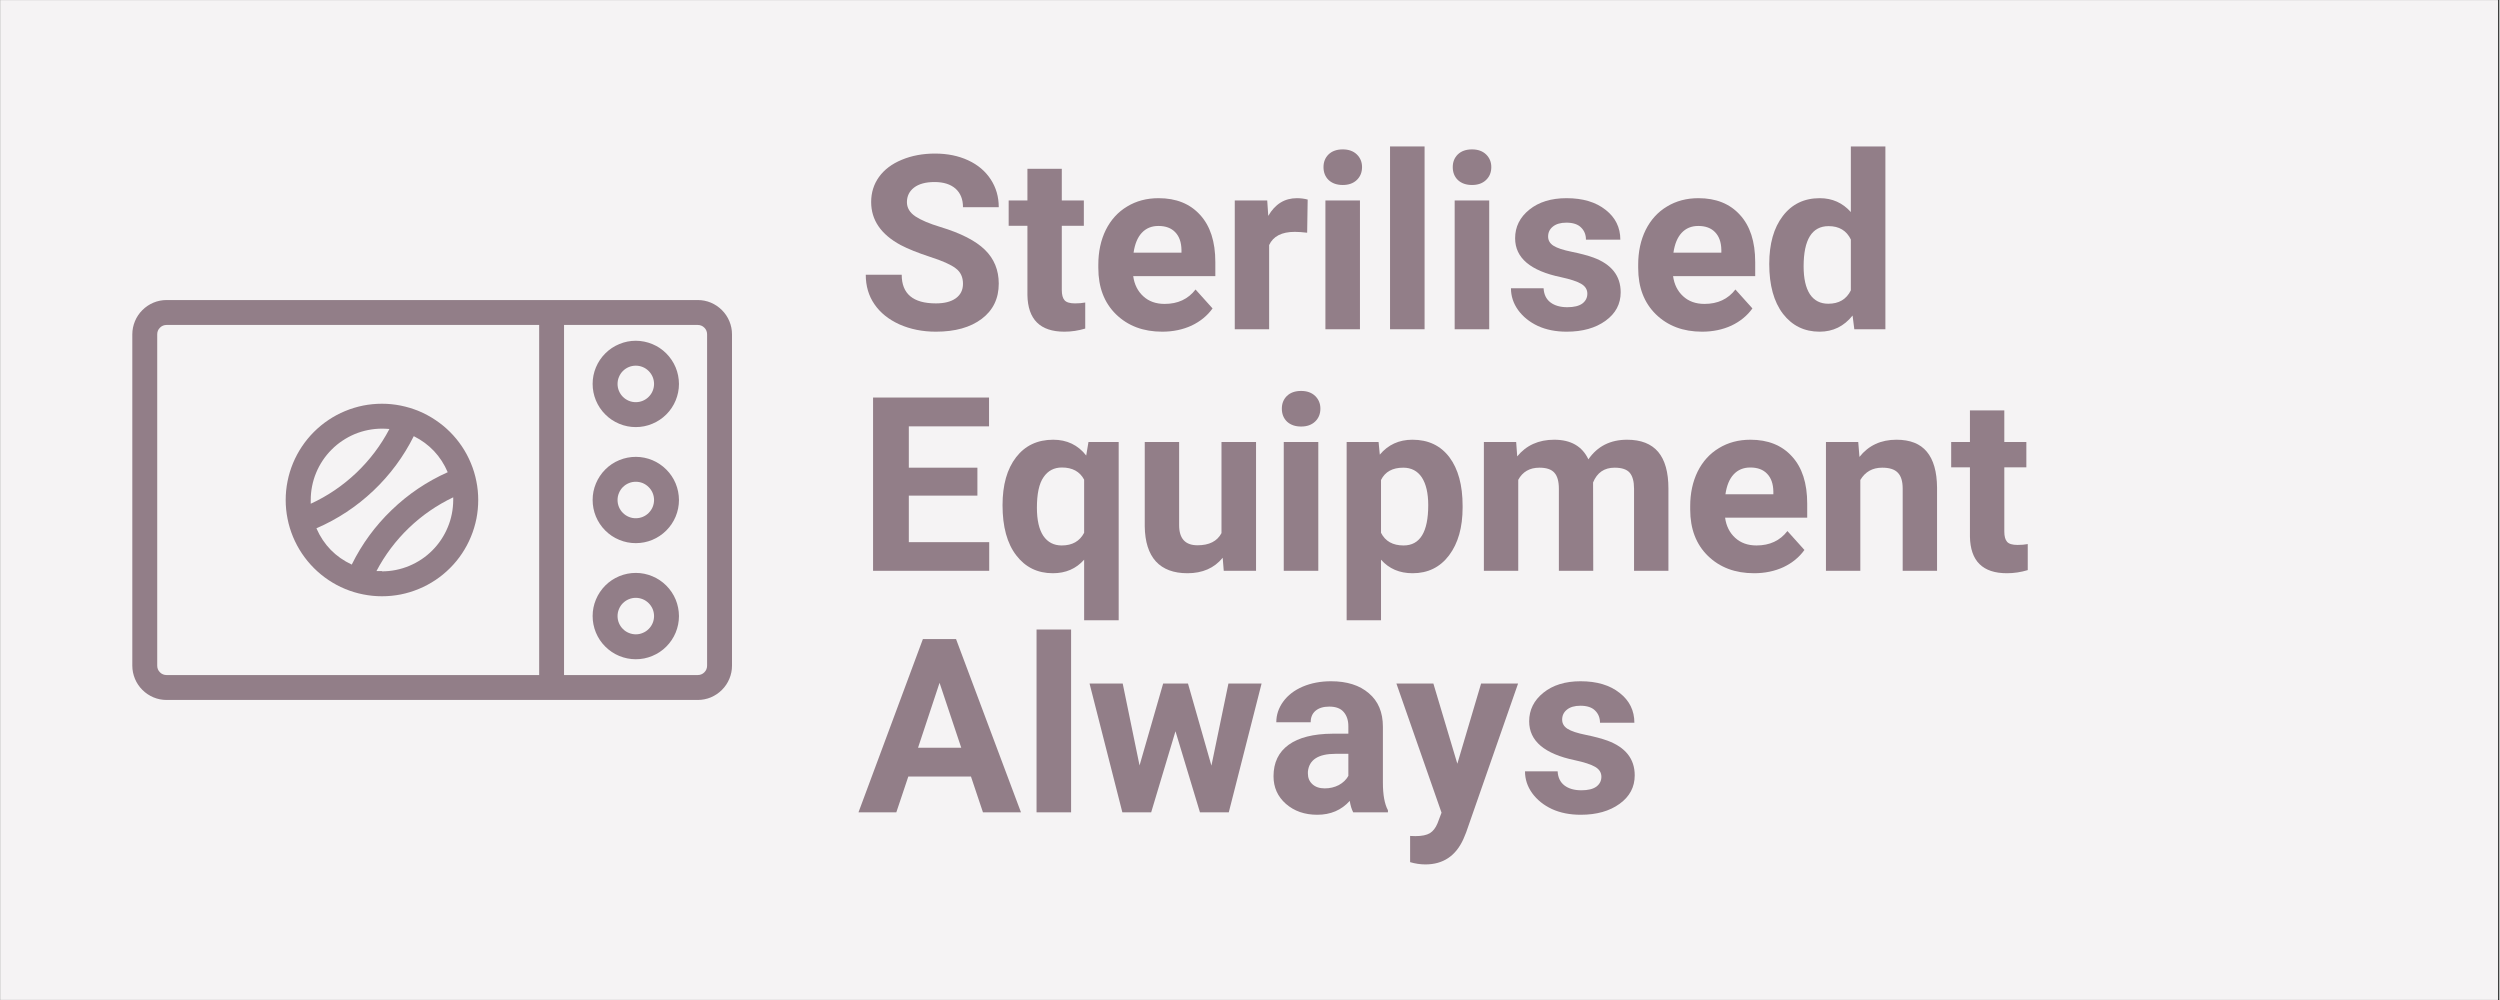 <svg xmlns="http://www.w3.org/2000/svg" xmlns:xlink="http://www.w3.org/1999/xlink" width="300" zoomAndPan="magnify" viewBox="0 0 224.88 90" height="120" preserveAspectRatio="xMidYMid meet"><rect x="0" y="0" width="224.88" height="90" fill="#333333" stroke="none"/><defs><g></g><clipPath id="304ffb14d9"><path d="M 0 0.023 L 224.762 0.023 L 224.762 89.977 L 0 89.977 Z M 0 0.023 " clip-rule="nonzero"></path></clipPath><clipPath id="ebf6132d0e"><path d="M 11.809 27.008 L 65.781 27.008 L 65.781 62.992 L 11.809 62.992 Z M 11.809 27.008 " clip-rule="nonzero"></path></clipPath></defs><g clip-path="url(#304ffb14d9)"><path fill="#ffffff" d="M 0 0.023 L 224.879 0.023 L 224.879 89.977 L 0 89.977 Z M 0 0.023 " fill-opacity="1" fill-rule="nonzero"></path><path fill="#f5f3f4" d="M 0 0.023 L 224.879 0.023 L 224.879 89.977 L 0 89.977 Z M 0 0.023 " fill-opacity="1" fill-rule="nonzero"></path></g><g clip-path="url(#ebf6132d0e)"><path fill="#927e88" d="M 62.738 27.004 L 14.93 27.004 C 14.523 27.004 14.129 27.082 13.754 27.238 C 13.375 27.398 13.043 27.621 12.754 27.91 C 12.465 28.199 12.242 28.531 12.086 28.906 C 11.93 29.285 11.848 29.68 11.848 30.086 L 11.848 59.914 C 11.848 60.32 11.93 60.715 12.086 61.094 C 12.242 61.469 12.465 61.801 12.754 62.09 C 13.043 62.379 13.375 62.602 13.754 62.762 C 14.129 62.918 14.523 62.996 14.93 62.996 L 62.738 62.996 C 63.145 62.996 63.539 62.918 63.918 62.762 C 64.293 62.602 64.625 62.379 64.914 62.09 C 65.203 61.801 65.426 61.469 65.582 61.094 C 65.742 60.715 65.82 60.32 65.82 59.914 L 65.82 30.086 C 65.82 29.68 65.742 29.285 65.582 28.906 C 65.426 28.531 65.203 28.199 64.914 27.91 C 64.625 27.621 64.293 27.398 63.918 27.238 C 63.539 27.082 63.145 27.004 62.738 27.004 Z M 14.09 59.914 L 14.09 30.086 C 14.09 29.855 14.172 29.656 14.336 29.492 C 14.5 29.328 14.699 29.246 14.93 29.246 L 48.465 29.246 L 48.465 60.754 L 14.93 60.754 C 14.699 60.754 14.5 60.672 14.336 60.508 C 14.172 60.344 14.09 60.145 14.09 59.914 Z M 63.578 59.914 C 63.578 60.145 63.496 60.344 63.332 60.508 C 63.168 60.672 62.969 60.754 62.738 60.754 L 50.703 60.754 L 50.703 29.246 L 62.738 29.246 C 62.969 29.246 63.168 29.328 63.332 29.492 C 63.496 29.656 63.578 29.855 63.578 30.086 Z M 63.578 59.914 " fill-opacity="1" fill-rule="nonzero"></path></g><path fill="#927e88" d="M 57.168 30.668 C 56.652 30.668 56.156 30.766 55.68 30.965 C 55.203 31.16 54.781 31.441 54.418 31.805 C 54.055 32.168 53.773 32.586 53.574 33.062 C 53.375 33.539 53.277 34.035 53.277 34.551 C 53.277 35.066 53.375 35.559 53.57 36.035 C 53.77 36.512 54.047 36.934 54.414 37.297 C 54.777 37.664 55.195 37.941 55.672 38.141 C 56.148 38.34 56.645 38.438 57.16 38.438 C 57.676 38.438 58.172 38.34 58.645 38.141 C 59.121 37.945 59.543 37.664 59.906 37.301 C 60.27 36.938 60.551 36.516 60.75 36.039 C 60.945 35.562 61.047 35.07 61.047 34.555 C 61.043 34.039 60.945 33.543 60.75 33.07 C 60.551 32.594 60.27 32.176 59.906 31.809 C 59.543 31.445 59.125 31.164 58.652 30.969 C 58.176 30.77 57.68 30.672 57.168 30.668 Z M 57.168 36.195 C 56.949 36.195 56.738 36.156 56.539 36.074 C 56.336 35.988 56.156 35.871 56.004 35.719 C 55.848 35.562 55.73 35.387 55.645 35.184 C 55.562 34.984 55.52 34.773 55.52 34.559 C 55.52 34.34 55.559 34.129 55.645 33.93 C 55.727 33.727 55.844 33.547 55.996 33.395 C 56.152 33.238 56.328 33.121 56.531 33.035 C 56.73 32.953 56.941 32.91 57.16 32.91 C 57.379 32.91 57.586 32.953 57.789 33.035 C 57.988 33.117 58.168 33.238 58.32 33.391 C 58.477 33.547 58.594 33.723 58.68 33.926 C 58.762 34.125 58.805 34.336 58.805 34.555 C 58.805 34.77 58.762 34.98 58.68 35.18 C 58.598 35.383 58.477 35.559 58.324 35.711 C 58.172 35.867 57.992 35.984 57.793 36.07 C 57.594 36.152 57.383 36.195 57.168 36.195 Z M 57.168 36.195 " fill-opacity="1" fill-rule="nonzero"></path><path fill="#927e88" d="M 57.168 41.117 C 56.652 41.117 56.156 41.215 55.68 41.41 C 55.203 41.605 54.781 41.887 54.418 42.25 C 54.055 42.613 53.773 43.035 53.574 43.512 C 53.375 43.984 53.277 44.48 53.277 44.996 C 53.277 45.512 53.375 46.008 53.57 46.484 C 53.77 46.961 54.047 47.379 54.414 47.746 C 54.777 48.109 55.195 48.391 55.672 48.586 C 56.148 48.785 56.645 48.883 57.16 48.883 C 57.676 48.883 58.172 48.785 58.645 48.59 C 59.121 48.391 59.543 48.109 59.906 47.746 C 60.27 47.383 60.551 46.961 60.75 46.488 C 60.945 46.012 61.047 45.516 61.047 45 C 61.043 44.484 60.945 43.992 60.75 43.516 C 60.551 43.039 60.27 42.621 59.906 42.258 C 59.543 41.895 59.125 41.613 58.652 41.414 C 58.176 41.219 57.68 41.117 57.168 41.117 Z M 57.168 46.641 C 56.949 46.645 56.738 46.602 56.539 46.52 C 56.336 46.438 56.156 46.316 56.004 46.164 C 55.848 46.012 55.73 45.832 55.645 45.633 C 55.562 45.43 55.52 45.223 55.52 45.004 C 55.52 44.785 55.559 44.574 55.645 44.375 C 55.727 44.172 55.844 43.996 55.996 43.84 C 56.152 43.688 56.328 43.566 56.531 43.484 C 56.73 43.398 56.941 43.359 57.16 43.359 C 57.379 43.359 57.586 43.398 57.789 43.48 C 57.988 43.566 58.168 43.684 58.32 43.84 C 58.477 43.992 58.594 44.168 58.68 44.371 C 58.762 44.574 58.805 44.781 58.805 45 C 58.805 45.219 58.762 45.426 58.68 45.629 C 58.598 45.828 58.477 46.004 58.324 46.16 C 58.172 46.312 57.992 46.434 57.793 46.516 C 57.594 46.598 57.383 46.641 57.168 46.641 Z M 57.168 46.641 " fill-opacity="1" fill-rule="nonzero"></path><path fill="#927e88" d="M 57.168 51.562 C 56.652 51.562 56.156 51.66 55.68 51.855 C 55.203 52.055 54.781 52.332 54.418 52.695 C 54.055 53.062 53.773 53.48 53.574 53.957 C 53.375 54.434 53.277 54.93 53.277 55.441 C 53.277 55.957 53.375 56.453 53.57 56.93 C 53.77 57.406 54.047 57.828 54.414 58.191 C 54.777 58.555 55.195 58.836 55.672 59.035 C 56.148 59.23 56.645 59.332 57.16 59.332 C 57.676 59.332 58.172 59.234 58.645 59.035 C 59.121 58.84 59.543 58.559 59.906 58.195 C 60.27 57.828 60.551 57.41 60.75 56.934 C 60.945 56.457 61.047 55.961 61.047 55.445 C 61.043 54.934 60.945 54.438 60.75 53.961 C 60.551 53.488 60.27 53.066 59.906 52.703 C 59.543 52.34 59.125 52.059 58.652 51.863 C 58.176 51.664 57.68 51.562 57.168 51.562 Z M 57.168 57.09 C 56.949 57.09 56.738 57.047 56.539 56.965 C 56.336 56.883 56.156 56.766 56.004 56.609 C 55.848 56.457 55.73 56.281 55.645 56.078 C 55.562 55.879 55.52 55.668 55.52 55.449 C 55.52 55.234 55.559 55.023 55.645 54.82 C 55.727 54.621 55.844 54.441 55.996 54.289 C 56.152 54.133 56.328 54.016 56.531 53.93 C 56.73 53.848 56.941 53.805 57.16 53.805 C 57.379 53.805 57.586 53.848 57.789 53.93 C 57.988 54.012 58.168 54.133 58.32 54.285 C 58.477 54.438 58.594 54.617 58.68 54.816 C 58.762 55.02 58.805 55.23 58.805 55.445 C 58.805 55.664 58.762 55.875 58.68 56.074 C 58.598 56.273 58.477 56.453 58.324 56.605 C 58.172 56.762 57.992 56.879 57.793 56.961 C 57.594 57.047 57.383 57.09 57.168 57.09 Z M 57.168 57.09 " fill-opacity="1" fill-rule="nonzero"></path><path fill="#927e88" d="M 34.316 36.336 C 33.75 36.336 33.184 36.391 32.625 36.5 C 32.07 36.613 31.527 36.777 31 36.996 C 30.477 37.211 29.977 37.48 29.504 37.797 C 29.031 38.113 28.594 38.473 28.191 38.875 C 27.789 39.277 27.43 39.715 27.113 40.188 C 26.797 40.66 26.531 41.16 26.312 41.684 C 26.094 42.211 25.93 42.75 25.82 43.309 C 25.707 43.867 25.652 44.43 25.652 45 C 25.652 45.57 25.707 46.133 25.82 46.691 C 25.93 47.25 26.094 47.789 26.312 48.316 C 26.531 48.84 26.797 49.34 27.113 49.812 C 27.43 50.285 27.789 50.723 28.191 51.125 C 28.594 51.527 29.031 51.887 29.504 52.203 C 29.977 52.52 30.477 52.789 31 53.004 C 31.527 53.223 32.07 53.387 32.625 53.496 C 33.184 53.609 33.75 53.664 34.316 53.664 C 34.887 53.664 35.449 53.609 36.008 53.5 C 36.566 53.387 37.105 53.223 37.633 53.004 C 38.16 52.789 38.656 52.52 39.133 52.203 C 39.605 51.887 40.043 51.527 40.445 51.125 C 40.848 50.723 41.207 50.285 41.523 49.812 C 41.836 49.34 42.105 48.84 42.32 48.316 C 42.539 47.789 42.703 47.25 42.816 46.691 C 42.926 46.133 42.98 45.57 42.98 45 C 42.98 44.43 42.926 43.867 42.812 43.309 C 42.703 42.754 42.539 42.211 42.32 41.688 C 42.102 41.16 41.836 40.66 41.52 40.188 C 41.203 39.715 40.844 39.277 40.441 38.875 C 40.039 38.473 39.602 38.117 39.129 37.801 C 38.656 37.484 38.156 37.215 37.633 36.996 C 37.105 36.781 36.566 36.617 36.008 36.504 C 35.449 36.391 34.887 36.336 34.316 36.336 Z M 34.316 38.578 C 34.543 38.578 34.766 38.59 34.988 38.609 C 34.211 40.09 33.215 41.406 32.004 42.559 C 30.789 43.711 29.426 44.637 27.906 45.336 C 27.906 45.23 27.906 45.125 27.906 45.012 C 27.906 44.59 27.945 44.172 28.027 43.758 C 28.109 43.344 28.23 42.941 28.391 42.555 C 28.551 42.164 28.75 41.793 28.984 41.441 C 29.219 41.09 29.484 40.766 29.781 40.469 C 30.078 40.168 30.402 39.902 30.754 39.668 C 31.102 39.434 31.473 39.234 31.859 39.07 C 32.25 38.91 32.652 38.785 33.066 38.703 C 33.477 38.621 33.895 38.578 34.316 38.578 Z M 28.426 47.543 C 30.328 46.719 32.031 45.594 33.535 44.172 C 35.039 42.746 36.254 41.109 37.18 39.254 C 38.594 39.965 39.613 41.047 40.234 42.5 C 38.355 43.34 36.672 44.473 35.191 45.902 C 33.707 47.328 32.508 48.965 31.598 50.812 C 30.137 50.129 29.078 49.047 28.426 47.566 Z M 34.316 51.398 C 34.148 51.398 33.98 51.398 33.82 51.398 C 34.582 49.949 35.555 48.656 36.734 47.52 C 37.918 46.383 39.25 45.465 40.73 44.758 C 40.73 44.836 40.73 44.914 40.73 45 C 40.727 45.422 40.688 45.84 40.605 46.25 C 40.523 46.664 40.402 47.066 40.238 47.453 C 40.078 47.844 39.879 48.215 39.648 48.562 C 39.414 48.914 39.148 49.238 38.852 49.535 C 38.551 49.836 38.23 50.102 37.879 50.336 C 37.527 50.57 37.16 50.766 36.77 50.93 C 36.383 51.09 35.98 51.215 35.566 51.297 C 35.156 51.379 34.738 51.422 34.316 51.422 Z M 34.316 51.398 " fill-opacity="1" fill-rule="nonzero"></path><g fill="#927e88" fill-opacity="1"><g transform="translate(77.125, 29.633)"><g><path d="M 9.484 -4.094 C 9.484 -4.695 9.266 -5.16 8.828 -5.484 C 8.398 -5.816 7.629 -6.16 6.516 -6.516 C 5.41 -6.879 4.531 -7.234 3.875 -7.578 C 2.102 -8.535 1.219 -9.828 1.219 -11.453 C 1.219 -12.297 1.453 -13.047 1.922 -13.703 C 2.398 -14.367 3.082 -14.883 3.969 -15.25 C 4.863 -15.625 5.863 -15.812 6.969 -15.812 C 8.082 -15.812 9.078 -15.609 9.953 -15.203 C 10.828 -14.797 11.504 -14.223 11.984 -13.484 C 12.461 -12.754 12.703 -11.922 12.703 -10.984 L 9.484 -10.984 C 9.484 -11.703 9.258 -12.258 8.812 -12.656 C 8.363 -13.051 7.734 -13.25 6.922 -13.25 C 6.129 -13.25 5.516 -13.082 5.078 -12.75 C 4.648 -12.414 4.438 -11.977 4.438 -11.438 C 4.438 -10.926 4.691 -10.5 5.203 -10.156 C 5.711 -9.82 6.461 -9.504 7.453 -9.203 C 9.285 -8.648 10.617 -7.969 11.453 -7.156 C 12.285 -6.344 12.703 -5.328 12.703 -4.109 C 12.703 -2.766 12.191 -1.707 11.172 -0.938 C 10.148 -0.164 8.773 0.219 7.047 0.219 C 5.848 0.219 4.754 0 3.766 -0.438 C 2.785 -0.883 2.035 -1.488 1.516 -2.25 C 0.992 -3.008 0.734 -3.895 0.734 -4.906 L 3.969 -4.906 C 3.969 -3.188 4.992 -2.328 7.047 -2.328 C 7.805 -2.328 8.398 -2.477 8.828 -2.781 C 9.266 -3.094 9.484 -3.531 9.484 -4.094 Z M 9.484 -4.094 "></path></g></g></g><g fill="#927e88" fill-opacity="1"><g transform="translate(90.611, 29.633)"><g><path d="M 4.891 -14.438 L 4.891 -11.594 L 6.875 -11.594 L 6.875 -9.312 L 4.891 -9.312 L 4.891 -3.531 C 4.891 -3.102 4.973 -2.797 5.141 -2.609 C 5.305 -2.422 5.617 -2.328 6.078 -2.328 C 6.422 -2.328 6.727 -2.352 7 -2.406 L 7 -0.062 C 6.383 0.125 5.758 0.219 5.125 0.219 C 2.945 0.219 1.836 -0.879 1.797 -3.078 L 1.797 -9.312 L 0.109 -9.312 L 0.109 -11.594 L 1.797 -11.594 L 1.797 -14.438 Z M 4.891 -14.438 "></path></g></g></g><g fill="#927e88" fill-opacity="1"><g transform="translate(98.023, 29.633)"><g><path d="M 6.516 0.219 C 4.816 0.219 3.43 -0.301 2.359 -1.344 C 1.297 -2.383 0.766 -3.773 0.766 -5.516 L 0.766 -5.812 C 0.766 -6.977 0.988 -8.02 1.438 -8.938 C 1.895 -9.852 2.535 -10.555 3.359 -11.047 C 4.18 -11.547 5.125 -11.797 6.188 -11.797 C 7.77 -11.797 9.016 -11.297 9.922 -10.297 C 10.836 -9.305 11.297 -7.891 11.297 -6.047 L 11.297 -4.781 L 3.906 -4.781 C 4.008 -4.031 4.312 -3.426 4.812 -2.969 C 5.312 -2.508 5.953 -2.281 6.734 -2.281 C 7.922 -2.281 8.848 -2.711 9.516 -3.578 L 11.047 -1.875 C 10.578 -1.219 9.945 -0.703 9.156 -0.328 C 8.363 0.035 7.484 0.219 6.516 0.219 Z M 6.172 -9.297 C 5.555 -9.297 5.055 -9.086 4.672 -8.672 C 4.297 -8.266 4.051 -7.672 3.938 -6.891 L 8.25 -6.891 L 8.25 -7.141 C 8.238 -7.828 8.051 -8.359 7.688 -8.734 C 7.332 -9.109 6.828 -9.297 6.172 -9.297 Z M 6.172 -9.297 "></path></g></g></g><g fill="#927e88" fill-opacity="1"><g transform="translate(109.881, 29.633)"><g><path d="M 7.703 -8.688 C 7.273 -8.738 6.906 -8.766 6.594 -8.766 C 5.414 -8.766 4.645 -8.367 4.281 -7.578 L 4.281 0 L 1.188 0 L 1.188 -11.594 L 4.109 -11.594 L 4.203 -10.203 C 4.816 -11.266 5.676 -11.797 6.781 -11.797 C 7.125 -11.797 7.445 -11.754 7.75 -11.672 Z M 7.703 -8.688 "></path></g></g></g><g fill="#927e88" fill-opacity="1"><g transform="translate(117.883, 29.633)"><g><path d="M 4.453 0 L 1.344 0 L 1.344 -11.594 L 4.453 -11.594 Z M 1.172 -14.594 C 1.172 -15.051 1.32 -15.43 1.625 -15.734 C 1.938 -16.035 2.363 -16.188 2.906 -16.188 C 3.438 -16.188 3.859 -16.035 4.172 -15.734 C 4.484 -15.43 4.641 -15.051 4.641 -14.594 C 4.641 -14.113 4.477 -13.723 4.156 -13.422 C 3.844 -13.129 3.426 -12.984 2.906 -12.984 C 2.383 -12.984 1.961 -13.129 1.641 -13.422 C 1.328 -13.723 1.172 -14.113 1.172 -14.594 Z M 1.172 -14.594 "></path></g></g></g><g fill="#927e88" fill-opacity="1"><g transform="translate(123.699, 29.633)"><g><path d="M 4.453 0 L 1.344 0 L 1.344 -16.453 L 4.453 -16.453 Z M 4.453 0 "></path></g></g></g><g fill="#927e88" fill-opacity="1"><g transform="translate(129.516, 29.633)"><g><path d="M 4.453 0 L 1.344 0 L 1.344 -11.594 L 4.453 -11.594 Z M 1.172 -14.594 C 1.172 -15.051 1.32 -15.43 1.625 -15.734 C 1.938 -16.035 2.363 -16.188 2.906 -16.188 C 3.438 -16.188 3.859 -16.035 4.172 -15.734 C 4.484 -15.43 4.641 -15.051 4.641 -14.594 C 4.641 -14.113 4.477 -13.723 4.156 -13.422 C 3.844 -13.129 3.426 -12.984 2.906 -12.984 C 2.383 -12.984 1.961 -13.129 1.641 -13.422 C 1.328 -13.723 1.172 -14.113 1.172 -14.594 Z M 1.172 -14.594 "></path></g></g></g><g fill="#927e88" fill-opacity="1"><g transform="translate(135.332, 29.633)"><g><path d="M 7.469 -3.203 C 7.469 -3.578 7.281 -3.875 6.906 -4.094 C 6.531 -4.312 5.926 -4.508 5.094 -4.688 C 2.344 -5.258 0.969 -6.426 0.969 -8.188 C 0.969 -9.219 1.395 -10.078 2.25 -10.766 C 3.102 -11.453 4.219 -11.797 5.594 -11.797 C 7.062 -11.797 8.234 -11.445 9.109 -10.75 C 9.992 -10.062 10.438 -9.164 10.438 -8.062 L 7.344 -8.062 C 7.344 -8.508 7.195 -8.875 6.906 -9.156 C 6.625 -9.445 6.18 -9.594 5.578 -9.594 C 5.055 -9.594 4.648 -9.473 4.359 -9.234 C 4.078 -9.004 3.938 -8.707 3.938 -8.344 C 3.938 -8 4.098 -7.723 4.422 -7.516 C 4.754 -7.305 5.305 -7.125 6.078 -6.969 C 6.848 -6.812 7.492 -6.641 8.016 -6.453 C 9.648 -5.848 10.469 -4.805 10.469 -3.328 C 10.469 -2.273 10.016 -1.422 9.109 -0.766 C 8.203 -0.109 7.035 0.219 5.609 0.219 C 4.629 0.219 3.766 0.047 3.016 -0.297 C 2.266 -0.648 1.672 -1.129 1.234 -1.734 C 0.805 -2.336 0.594 -2.988 0.594 -3.688 L 3.531 -3.688 C 3.562 -3.133 3.766 -2.711 4.141 -2.422 C 4.523 -2.129 5.035 -1.984 5.672 -1.984 C 6.266 -1.984 6.711 -2.094 7.016 -2.312 C 7.316 -2.539 7.469 -2.836 7.469 -3.203 Z M 7.469 -3.203 "></path></g></g></g><g fill="#927e88" fill-opacity="1"><g transform="translate(146.611, 29.633)"><g><path d="M 6.516 0.219 C 4.816 0.219 3.43 -0.301 2.359 -1.344 C 1.297 -2.383 0.766 -3.773 0.766 -5.516 L 0.766 -5.812 C 0.766 -6.977 0.988 -8.02 1.438 -8.938 C 1.895 -9.852 2.535 -10.555 3.359 -11.047 C 4.18 -11.547 5.125 -11.797 6.188 -11.797 C 7.77 -11.797 9.016 -11.297 9.922 -10.297 C 10.836 -9.305 11.297 -7.891 11.297 -6.047 L 11.297 -4.781 L 3.906 -4.781 C 4.008 -4.031 4.312 -3.426 4.812 -2.969 C 5.312 -2.508 5.953 -2.281 6.734 -2.281 C 7.922 -2.281 8.848 -2.711 9.516 -3.578 L 11.047 -1.875 C 10.578 -1.219 9.945 -0.703 9.156 -0.328 C 8.363 0.035 7.484 0.219 6.516 0.219 Z M 6.172 -9.297 C 5.555 -9.297 5.055 -9.086 4.672 -8.672 C 4.297 -8.266 4.051 -7.672 3.938 -6.891 L 8.25 -6.891 L 8.25 -7.141 C 8.238 -7.828 8.051 -8.359 7.688 -8.734 C 7.332 -9.109 6.828 -9.297 6.172 -9.297 Z M 6.172 -9.297 "></path></g></g></g><g fill="#927e88" fill-opacity="1"><g transform="translate(158.469, 29.633)"><g><path d="M 0.703 -5.875 C 0.703 -7.688 1.109 -9.125 1.922 -10.188 C 2.734 -11.258 3.844 -11.797 5.25 -11.797 C 6.375 -11.797 7.305 -11.379 8.047 -10.547 L 8.047 -16.453 L 11.156 -16.453 L 11.156 0 L 8.359 0 L 8.203 -1.234 C 7.43 -0.266 6.441 0.219 5.234 0.219 C 3.867 0.219 2.77 -0.316 1.938 -1.391 C 1.113 -2.473 0.703 -3.969 0.703 -5.875 Z M 3.797 -5.656 C 3.797 -4.57 3.984 -3.738 4.359 -3.156 C 4.742 -2.582 5.297 -2.297 6.016 -2.297 C 6.973 -2.297 7.648 -2.695 8.047 -3.5 L 8.047 -8.078 C 7.66 -8.879 6.992 -9.281 6.047 -9.281 C 4.547 -9.281 3.797 -8.07 3.797 -5.656 Z M 3.797 -5.656 "></path></g></g></g><g fill="#927e88" fill-opacity="1"><g transform="translate(77.125, 51.372)"><g><path d="M 10.781 -6.766 L 4.609 -6.766 L 4.609 -2.578 L 11.844 -2.578 L 11.844 0 L 1.391 0 L 1.391 -15.594 L 11.828 -15.594 L 11.828 -13 L 4.609 -13 L 4.609 -9.281 L 10.781 -9.281 Z M 10.781 -6.766 "></path></g></g></g><g fill="#927e88" fill-opacity="1"><g transform="translate(89.465, 51.372)"><g><path d="M 0.703 -5.906 C 0.703 -7.727 1.109 -9.164 1.922 -10.219 C 2.734 -11.27 3.848 -11.797 5.266 -11.797 C 6.504 -11.797 7.492 -11.32 8.234 -10.375 L 8.438 -11.594 L 11.156 -11.594 L 11.156 4.453 L 8.047 4.453 L 8.047 -1 C 7.328 -0.188 6.391 0.219 5.234 0.219 C 3.859 0.219 2.758 -0.316 1.938 -1.391 C 1.113 -2.461 0.703 -3.969 0.703 -5.906 Z M 3.797 -5.672 C 3.797 -4.566 3.988 -3.723 4.375 -3.141 C 4.77 -2.566 5.32 -2.281 6.031 -2.281 C 6.977 -2.281 7.648 -2.66 8.047 -3.422 L 8.047 -8.203 C 7.66 -8.93 6.992 -9.297 6.047 -9.297 C 5.336 -9.297 4.785 -9.004 4.391 -8.422 C 3.992 -7.848 3.797 -6.93 3.797 -5.672 Z M 3.797 -5.672 "></path></g></g></g><g fill="#927e88" fill-opacity="1"><g transform="translate(101.858, 51.372)"><g><path d="M 8.125 -1.172 C 7.363 -0.242 6.305 0.219 4.953 0.219 C 3.711 0.219 2.766 -0.133 2.109 -0.844 C 1.461 -1.562 1.129 -2.613 1.109 -4 L 1.109 -11.594 L 4.203 -11.594 L 4.203 -4.109 C 4.203 -2.898 4.754 -2.297 5.859 -2.297 C 6.91 -2.297 7.629 -2.66 8.016 -3.391 L 8.016 -11.594 L 11.125 -11.594 L 11.125 0 L 8.219 0 Z M 8.125 -1.172 "></path></g></g></g><g fill="#927e88" fill-opacity="1"><g transform="translate(114.134, 51.372)"><g><path d="M 4.453 0 L 1.344 0 L 1.344 -11.594 L 4.453 -11.594 Z M 1.172 -14.594 C 1.172 -15.051 1.32 -15.43 1.625 -15.734 C 1.938 -16.035 2.363 -16.188 2.906 -16.188 C 3.438 -16.188 3.859 -16.035 4.172 -15.734 C 4.484 -15.43 4.641 -15.051 4.641 -14.594 C 4.641 -14.113 4.477 -13.723 4.156 -13.422 C 3.844 -13.129 3.426 -12.984 2.906 -12.984 C 2.383 -12.984 1.961 -13.129 1.641 -13.422 C 1.328 -13.723 1.172 -14.113 1.172 -14.594 Z M 1.172 -14.594 "></path></g></g></g><g fill="#927e88" fill-opacity="1"><g transform="translate(119.95, 51.372)"><g><path d="M 11.625 -5.688 C 11.625 -3.906 11.219 -2.473 10.406 -1.391 C 9.594 -0.316 8.5 0.219 7.125 0.219 C 5.945 0.219 5 -0.188 4.281 -1 L 4.281 4.453 L 1.188 4.453 L 1.188 -11.594 L 4.062 -11.594 L 4.172 -10.453 C 4.922 -11.348 5.898 -11.797 7.109 -11.797 C 8.535 -11.797 9.645 -11.27 10.438 -10.219 C 11.227 -9.164 11.625 -7.707 11.625 -5.844 Z M 8.531 -5.906 C 8.531 -6.988 8.336 -7.82 7.953 -8.406 C 7.566 -8.988 7.008 -9.281 6.281 -9.281 C 5.312 -9.281 4.645 -8.91 4.281 -8.172 L 4.281 -3.422 C 4.664 -2.66 5.344 -2.281 6.312 -2.281 C 7.789 -2.281 8.531 -3.488 8.531 -5.906 Z M 8.531 -5.906 "></path></g></g></g><g fill="#927e88" fill-opacity="1"><g transform="translate(132.301, 51.372)"><g><path d="M 4.094 -11.594 L 4.188 -10.297 C 5.008 -11.297 6.117 -11.797 7.516 -11.797 C 9.016 -11.797 10.039 -11.207 10.594 -10.031 C 11.406 -11.207 12.566 -11.797 14.078 -11.797 C 15.328 -11.797 16.258 -11.43 16.875 -10.703 C 17.488 -9.973 17.797 -8.875 17.797 -7.406 L 17.797 0 L 14.703 0 L 14.703 -7.391 C 14.703 -8.047 14.57 -8.523 14.312 -8.828 C 14.051 -9.129 13.598 -9.281 12.953 -9.281 C 12.023 -9.281 11.379 -8.836 11.016 -7.953 L 11.031 0 L 7.938 0 L 7.938 -7.375 C 7.938 -8.051 7.801 -8.535 7.531 -8.828 C 7.27 -9.129 6.82 -9.281 6.188 -9.281 C 5.312 -9.281 4.676 -8.914 4.281 -8.188 L 4.281 0 L 1.188 0 L 1.188 -11.594 Z M 4.094 -11.594 "></path></g></g></g><g fill="#927e88" fill-opacity="1"><g transform="translate(151.292, 51.372)"><g><path d="M 6.516 0.219 C 4.816 0.219 3.43 -0.301 2.359 -1.344 C 1.297 -2.383 0.766 -3.773 0.766 -5.516 L 0.766 -5.812 C 0.766 -6.977 0.988 -8.02 1.438 -8.938 C 1.895 -9.852 2.535 -10.555 3.359 -11.047 C 4.18 -11.547 5.125 -11.797 6.188 -11.797 C 7.77 -11.797 9.016 -11.297 9.922 -10.297 C 10.836 -9.305 11.297 -7.891 11.297 -6.047 L 11.297 -4.781 L 3.906 -4.781 C 4.008 -4.031 4.312 -3.426 4.812 -2.969 C 5.312 -2.508 5.953 -2.281 6.734 -2.281 C 7.922 -2.281 8.848 -2.711 9.516 -3.578 L 11.047 -1.875 C 10.578 -1.219 9.945 -0.703 9.156 -0.328 C 8.363 0.035 7.484 0.219 6.516 0.219 Z M 6.172 -9.297 C 5.555 -9.297 5.055 -9.086 4.672 -8.672 C 4.297 -8.266 4.051 -7.672 3.938 -6.891 L 8.25 -6.891 L 8.25 -7.141 C 8.238 -7.828 8.051 -8.359 7.688 -8.734 C 7.332 -9.109 6.828 -9.297 6.172 -9.297 Z M 6.172 -9.297 "></path></g></g></g><g fill="#927e88" fill-opacity="1"><g transform="translate(163.15, 51.372)"><g><path d="M 4.031 -11.594 L 4.141 -10.25 C 4.961 -11.281 6.07 -11.797 7.469 -11.797 C 8.695 -11.797 9.609 -11.438 10.203 -10.719 C 10.805 -10 11.113 -8.922 11.125 -7.484 L 11.125 0 L 8.031 0 L 8.031 -7.406 C 8.031 -8.062 7.883 -8.535 7.594 -8.828 C 7.312 -9.129 6.844 -9.281 6.188 -9.281 C 5.312 -9.281 4.656 -8.91 4.219 -8.172 L 4.219 0 L 1.125 0 L 1.125 -11.594 Z M 4.031 -11.594 "></path></g></g></g><g fill="#927e88" fill-opacity="1"><g transform="translate(175.437, 51.372)"><g><path d="M 4.891 -14.438 L 4.891 -11.594 L 6.875 -11.594 L 6.875 -9.312 L 4.891 -9.312 L 4.891 -3.531 C 4.891 -3.102 4.973 -2.797 5.141 -2.609 C 5.305 -2.422 5.617 -2.328 6.078 -2.328 C 6.422 -2.328 6.727 -2.352 7 -2.406 L 7 -0.062 C 6.383 0.125 5.758 0.219 5.125 0.219 C 2.945 0.219 1.836 -0.879 1.797 -3.078 L 1.797 -9.312 L 0.109 -9.312 L 0.109 -11.594 L 1.797 -11.594 L 1.797 -14.438 Z M 4.891 -14.438 "></path></g></g></g><g fill="#927e88" fill-opacity="1"><g transform="translate(77.125, 73.11)"><g><path d="M 10.203 -3.219 L 4.562 -3.219 L 3.484 0 L 0.078 0 L 5.875 -15.594 L 8.859 -15.594 L 14.703 0 L 11.281 0 Z M 5.438 -5.812 L 9.328 -5.812 L 7.375 -11.656 Z M 5.438 -5.812 "></path></g></g></g><g fill="#927e88" fill-opacity="1"><g transform="translate(91.885, 73.11)"><g><path d="M 4.453 0 L 1.344 0 L 1.344 -16.453 L 4.453 -16.453 Z M 4.453 0 "></path></g></g></g><g fill="#927e88" fill-opacity="1"><g transform="translate(97.702, 73.11)"><g><path d="M 11.266 -4.203 L 12.797 -11.594 L 15.781 -11.594 L 12.828 0 L 10.234 0 L 8.031 -7.297 L 5.844 0 L 3.25 0 L 0.297 -11.594 L 3.281 -11.594 L 4.797 -4.219 L 6.922 -11.594 L 9.156 -11.594 Z M 11.266 -4.203 "></path></g></g></g><g fill="#927e88" fill-opacity="1"><g transform="translate(113.823, 73.11)"><g><path d="M 7.906 0 C 7.758 -0.281 7.656 -0.625 7.594 -1.031 C 6.844 -0.195 5.867 0.219 4.672 0.219 C 3.535 0.219 2.594 -0.109 1.844 -0.766 C 1.102 -1.422 0.734 -2.25 0.734 -3.25 C 0.734 -4.477 1.188 -5.422 2.094 -6.078 C 3 -6.734 4.316 -7.066 6.047 -7.078 L 7.469 -7.078 L 7.469 -7.75 C 7.469 -8.281 7.328 -8.707 7.047 -9.031 C 6.773 -9.352 6.344 -9.516 5.75 -9.516 C 5.227 -9.516 4.816 -9.391 4.516 -9.141 C 4.223 -8.891 4.078 -8.547 4.078 -8.109 L 0.984 -8.109 C 0.984 -8.773 1.191 -9.395 1.609 -9.969 C 2.023 -10.539 2.609 -10.988 3.359 -11.312 C 4.117 -11.633 4.969 -11.797 5.906 -11.797 C 7.344 -11.797 8.477 -11.438 9.312 -10.719 C 10.156 -10.008 10.578 -9.004 10.578 -7.703 L 10.578 -2.672 C 10.578 -1.578 10.727 -0.75 11.031 -0.188 L 11.031 0 Z M 5.344 -2.156 C 5.801 -2.156 6.223 -2.254 6.609 -2.453 C 6.992 -2.66 7.281 -2.938 7.469 -3.281 L 7.469 -5.266 L 6.312 -5.266 C 4.758 -5.266 3.93 -4.727 3.828 -3.656 L 3.828 -3.484 C 3.828 -3.098 3.961 -2.781 4.234 -2.531 C 4.504 -2.281 4.875 -2.156 5.344 -2.156 Z M 5.344 -2.156 "></path></g></g></g><g fill="#927e88" fill-opacity="1"><g transform="translate(125.584, 73.11)"><g><path d="M 5.516 -4.375 L 7.656 -11.594 L 10.984 -11.594 L 6.312 1.797 L 6.062 2.406 C 5.375 3.926 4.234 4.688 2.641 4.688 C 2.18 4.688 1.723 4.617 1.266 4.484 L 1.266 2.125 L 1.734 2.141 C 2.316 2.141 2.754 2.051 3.047 1.875 C 3.336 1.695 3.566 1.398 3.734 0.984 L 4.094 0.031 L 0.031 -11.594 L 3.359 -11.594 Z M 5.516 -4.375 "></path></g></g></g><g fill="#927e88" fill-opacity="1"><g transform="translate(136.596, 73.11)"><g><path d="M 7.469 -3.203 C 7.469 -3.578 7.281 -3.875 6.906 -4.094 C 6.531 -4.312 5.926 -4.508 5.094 -4.688 C 2.344 -5.258 0.969 -6.426 0.969 -8.188 C 0.969 -9.219 1.395 -10.078 2.25 -10.766 C 3.102 -11.453 4.219 -11.797 5.594 -11.797 C 7.062 -11.797 8.234 -11.445 9.109 -10.75 C 9.992 -10.062 10.438 -9.164 10.438 -8.062 L 7.344 -8.062 C 7.344 -8.508 7.195 -8.875 6.906 -9.156 C 6.625 -9.445 6.18 -9.594 5.578 -9.594 C 5.055 -9.594 4.648 -9.473 4.359 -9.234 C 4.078 -9.004 3.938 -8.707 3.938 -8.344 C 3.938 -8 4.098 -7.723 4.422 -7.516 C 4.754 -7.305 5.305 -7.125 6.078 -6.969 C 6.848 -6.812 7.492 -6.641 8.016 -6.453 C 9.648 -5.848 10.469 -4.805 10.469 -3.328 C 10.469 -2.273 10.016 -1.422 9.109 -0.766 C 8.203 -0.109 7.035 0.219 5.609 0.219 C 4.629 0.219 3.766 0.047 3.016 -0.297 C 2.266 -0.648 1.672 -1.129 1.234 -1.734 C 0.805 -2.336 0.594 -2.988 0.594 -3.688 L 3.531 -3.688 C 3.562 -3.133 3.766 -2.711 4.141 -2.422 C 4.523 -2.129 5.035 -1.984 5.672 -1.984 C 6.266 -1.984 6.711 -2.094 7.016 -2.312 C 7.316 -2.539 7.469 -2.836 7.469 -3.203 Z M 7.469 -3.203 "></path></g></g></g></svg>